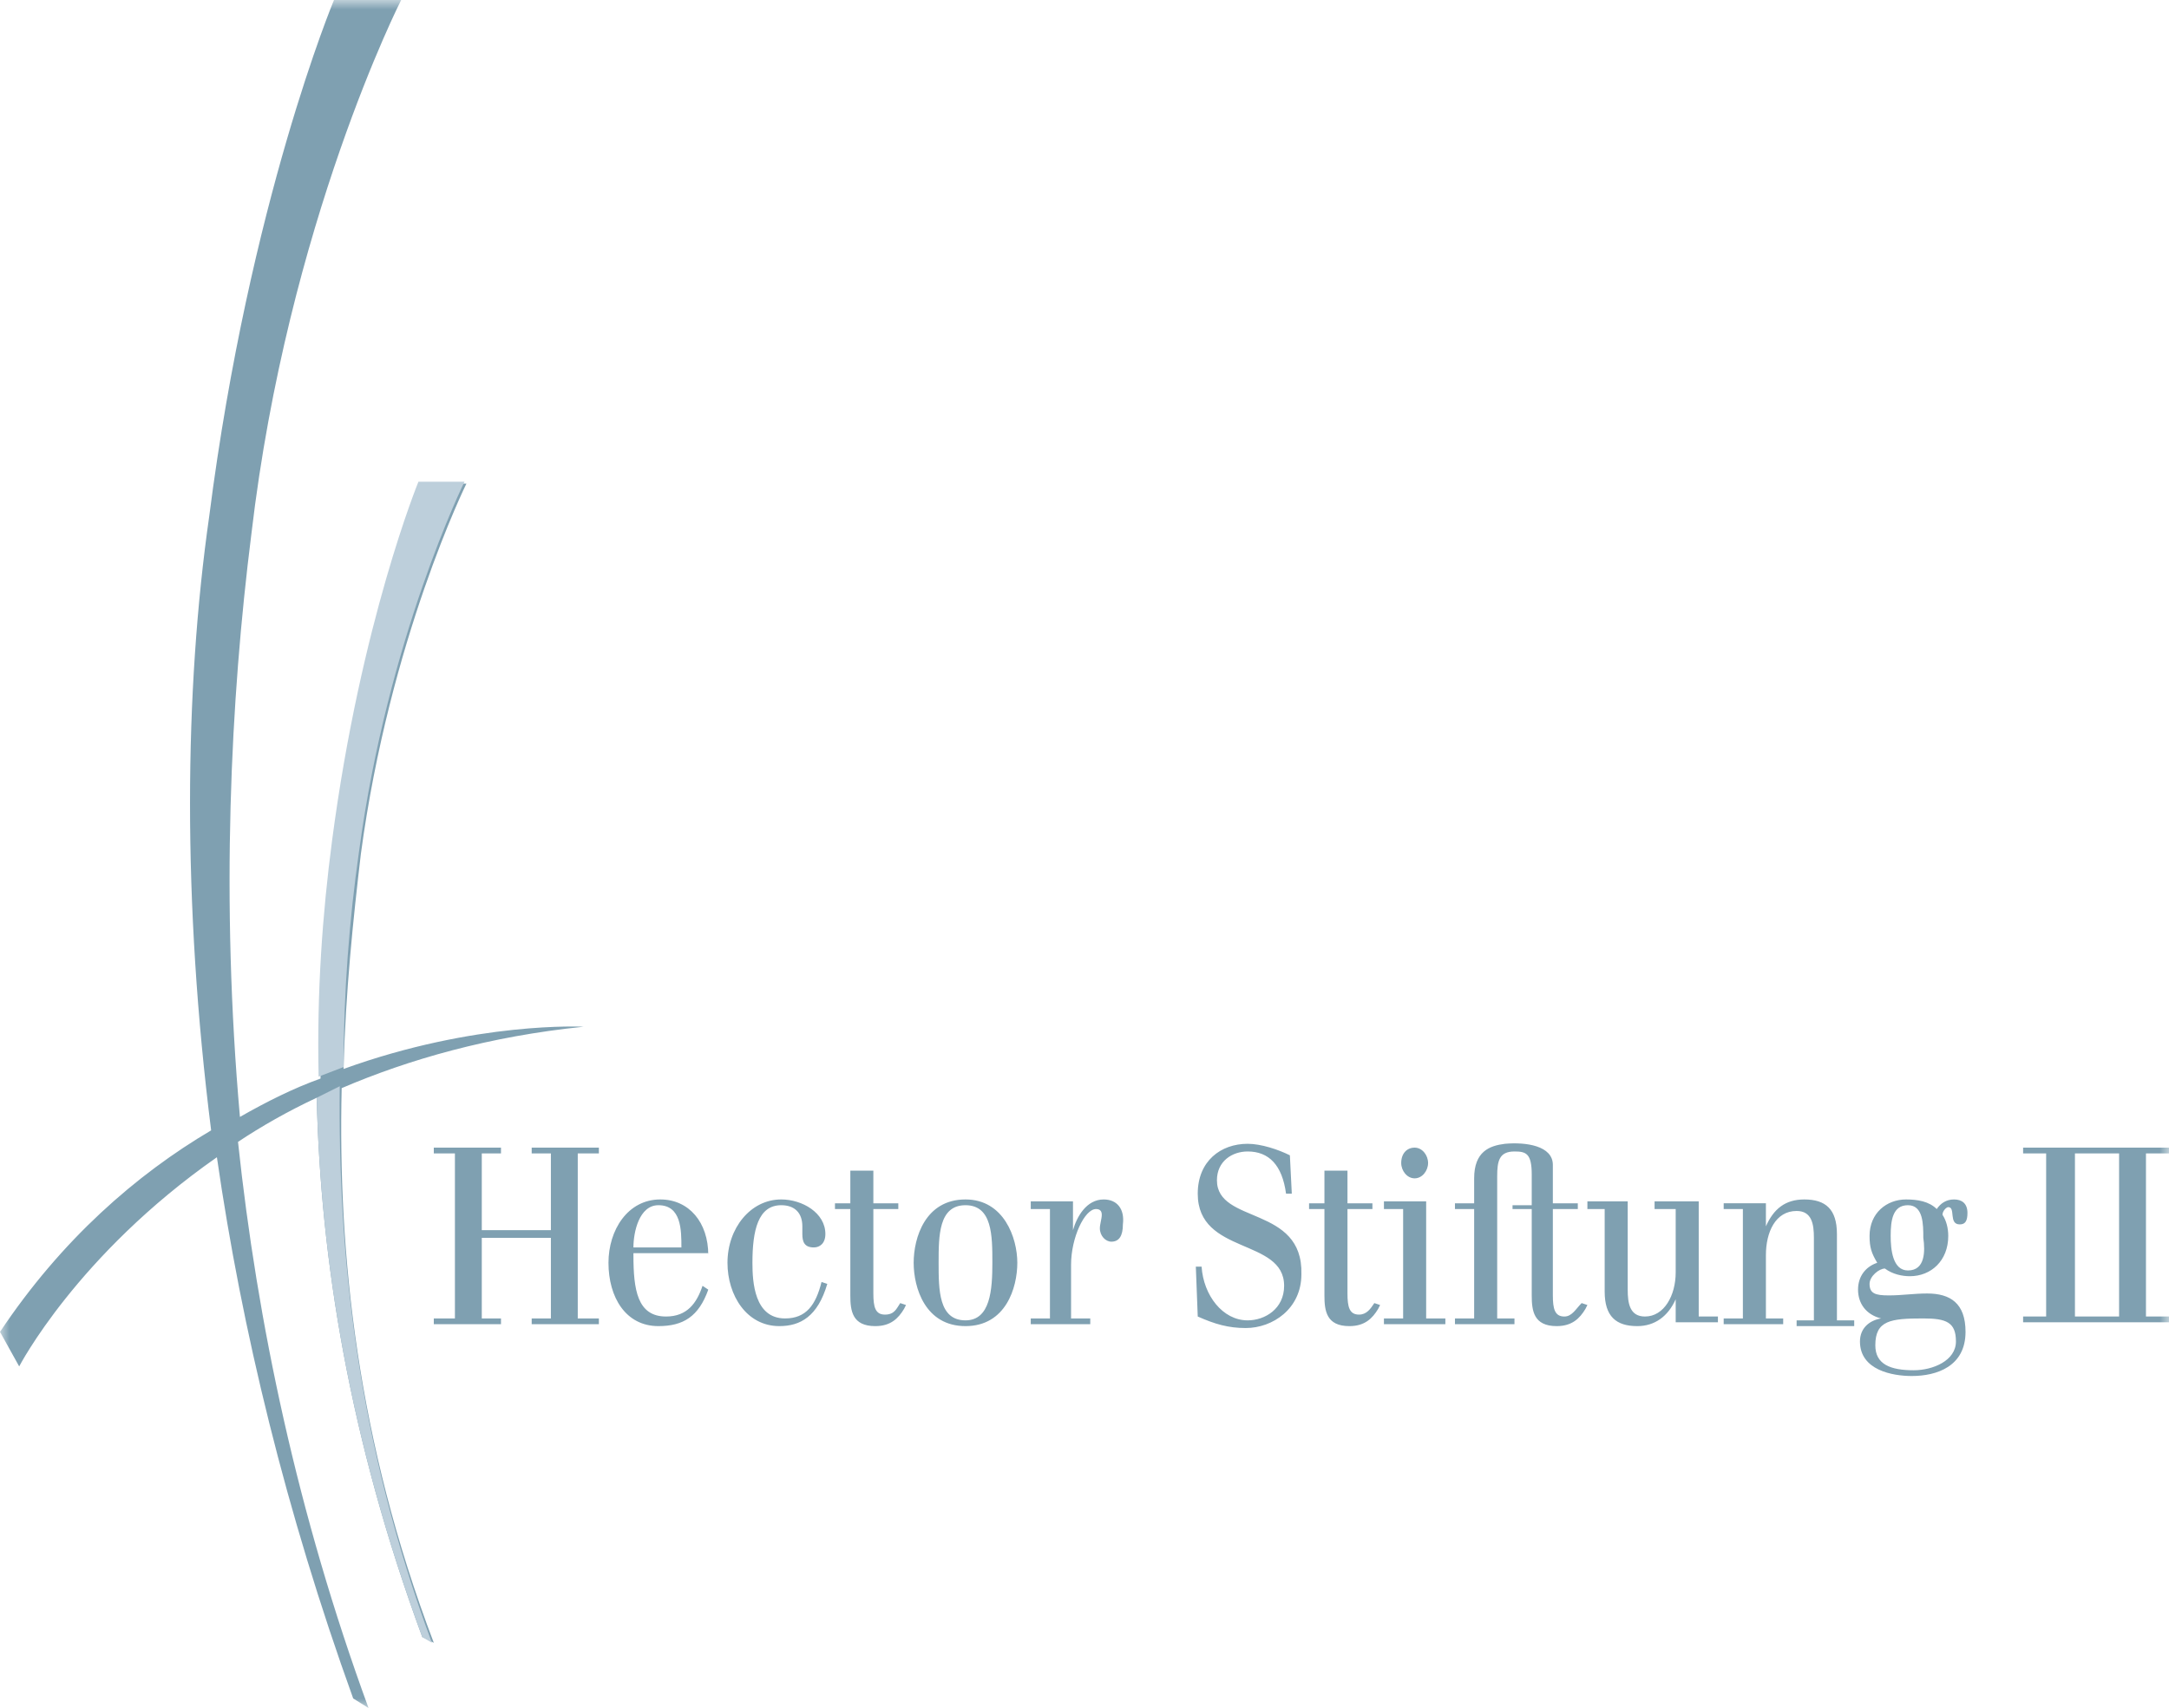 <svg id="Ebene_1" xmlns="http://www.w3.org/2000/svg" viewBox="0 0 113 89" enable-background="new 0 0 113 89"><style>.st3{fill:#bdcfdb}</style><g id="Symbols"><g id="Footer" transform="translate(-76 -357)"><g id="Group-20" transform="translate(76 357)"><g id="Group-3"><defs><filter id="Adobe_OpacityMaskFilter" filterUnits="userSpaceOnUse" x="0" y="0" width="113" height="89"><feColorMatrix values="1 0 0 0 0 0 1 0 0 0 0 0 1 0 0 0 0 0 1 0"/></filter></defs><mask maskUnits="userSpaceOnUse" x="0" y="0" width="113" height="89" id="mask-2_1_"><g filter="url(#Adobe_OpacityMaskFilter)"><path id="path-1_1_" fill-rule="evenodd" clip-rule="evenodd" fill="#fff" d="M0 0h113v89H0z"/></g></mask><path id="Fill-1" d="M74.3 62.6h-2.2v.4h1v5.7h-1v.3h3.2v-.3h-1v-6.1zm7.2 6c-.5 0-.6-.4-.6-1.1V63h1.3v-.3h-1.3v-2c0-1-1.4-1.2-2.5-1.1-.8.1-1.6.4-1.6 1.8v1.3h-1v.3h1v5.7h-1v.3h3.1v-.3H78v-7.4c0-.8.1-1.3.9-1.3.6 0 .9.1.9 1.2v1.6h-1v.2h1v4.5c0 .8.1 1.6 1.3 1.6.8 0 1.2-.4 1.5-.9l.1-.2-.3-.1c-.3.3-.5.7-.9.7zm-24-6.1c-.9 0-1.4.9-1.6 1.6v-1.5h-2.2v.4h1v5.7h-1v.3h3.1v-.3h-1v-2.8c0-1.4.7-2.9 1.3-2.9.2 0 .3.1.3.3 0 .2-.1.5-.1.7 0 .4.3.7.6.7.4 0 .6-.3.6-.9.1-.8-.3-1.3-1-1.3zm13.3 6c-.5 0-.6-.4-.6-1.1V63h1.3v-.3h-1.3V61H69v1.7h-.8v.3h.8v4.5c0 .8.1 1.6 1.3 1.6.8 0 1.2-.4 1.5-.9l.1-.2-.3-.1c-.2.3-.4.6-.8.6zm17.6-5.9h-2.2v.4h1.1v3.3c0 1.2-.6 2.3-1.6 2.3-.8 0-.9-.7-.9-1.4v-4.6h-2.1v.4h.9v4.3c0 1.3.6 1.8 1.7 1.8.9 0 1.6-.5 2-1.4v1.2h2.2v-.3h-1v-6zm19.7 6h2.3v-8.5h-2.3v8.5zm4.9-8.5v-.3h-7.6v.3h1.2v8.5h-1.2v.3h7.6v-.3h-1.2v-8.5h1.2zm-17.3 4.2c0-1.3-.6-1.8-1.7-1.8-1 0-1.6.5-2 1.4v-1.2h-2.2v.3h1v5.7h-1v.3h3.1v-.3H92v-3.3c0-1.2.5-2.3 1.6-2.3.8 0 .9.7.9 1.4v4.3h-.9v.3h3v-.3h-.9v-4.5zm3.7 1.9c-.8 0-.9-1.1-.9-1.8 0-.8.1-1.6.9-1.6s.8 1 .8 1.7c.1.7.1 1.7-.8 1.7zm.8 2.5c1.2 0 1.7.2 1.7 1.2s-1.2 1.5-2.2 1.5c-1.2 0-2-.3-2-1.3 0-1.3.8-1.4 2.5-1.4zm1.6-6.2c-.4 0-.7.2-.9.5-.4-.4-1-.5-1.6-.5-1 0-1.9.7-1.9 1.9 0 .6.1.9.4 1.4-.6.2-1 .7-1 1.4s.4 1.3 1.2 1.5c-.6.1-1.1.5-1.1 1.2 0 1.5 1.7 1.8 2.7 1.8 1.3 0 2.8-.5 2.8-2.3 0-1.5-.8-2-2-2-.7 0-1.3.1-2 .1s-1-.1-1-.6c0-.4.5-.8.8-.8.4.3.9.4 1.3.4 1.1 0 2-.8 2-2.1 0-.4-.1-.8-.3-1.1 0-.2.2-.4.3-.4.4 0 0 .9.6.9.3 0 .4-.2.4-.6 0-.5-.3-.7-.7-.7zm-38.4-1c0-1 .8-1.5 1.6-1.5 1.1 0 1.8.7 2 2.2h.3l-.1-2c-.6-.3-1.5-.6-2.2-.6-1.4 0-2.6.9-2.6 2.6 0 3.2 4.5 2.3 4.5 4.8 0 1.2-1 1.8-1.9 1.8-1.3 0-2.3-1.3-2.4-2.8h-.3l.1 2.6c.9.4 1.6.6 2.5.6 1.4 0 2.9-1 2.9-2.8.1-3.6-4.4-2.6-4.4-4.9zm-13.1 7.3c-1.4 0-1.4-1.6-1.4-3s0-3 1.4-3 1.4 1.6 1.4 3-.1 3-1.4 3zm0-6.3c-2.1 0-2.7 2-2.7 3.3 0 1.3.6 3.3 2.7 3.3s2.7-2 2.7-3.3c0-1.3-.7-3.3-2.7-3.3zm-16 .3c1.2 0 1.2 1.3 1.2 2.2H33c0-.8.3-2.2 1.3-2.2zm2.6 2.6c0-1.7-1-2.9-2.5-2.9-1.7 0-2.7 1.6-2.7 3.3 0 1.8.9 3.3 2.6 3.3 1.3 0 2.1-.5 2.6-1.9l-.3-.2c-.3.9-.8 1.6-1.9 1.6-1.5 0-1.7-1.4-1.7-3.2v-.1h3.9zm-19.1-8.7c3.5-1.5 7.7-2.7 12.6-3.2 0 0-5.6-.3-12.5 2.2.1-4 .5-7.8.9-11.2 1.5-11.2 5.5-19.3 5.5-19.3h-2.4s-3 7.3-4.5 18.7c-.5 3.8-.8 7.9-.7 12.3-1.4.5-2.8 1.2-4.2 2-1-11.3-.5-21.7.6-30.4C15 11.6 20.9 0 20.9 0h-3.5S13 10.5 10.9 26.9C9.6 36 9.5 47 11 58.9c-3.9 2.3-7.8 5.7-11 10.5l1 1.8s3-5.8 10.3-10.9c1.3 9 3.6 18.5 7.1 28.2l.8.5c-3.7-10.1-5.8-20.1-6.8-29.5 1.2-.8 2.6-1.6 4.1-2.3.2 8.4 1.7 17.8 5.5 28.1l.6.3c-4-10.5-5-20.3-4.8-28.9zm55.9 4.7c.4 0 .7-.4.7-.8s-.3-.8-.7-.8c-.4 0-.7.3-.7.8 0 .4.3.8.7.8zm-46-1.3h1v4h-3.6v-4h1v-.3h-3.5v.3h1.1v8.6h-1.1v.3h3.5v-.3h-1v-4.2h3.6v4.2h-1v.3h3.5v-.3h-1.1v-8.6h1.1v-.3h-3.5v.3zm18.4 8.4c-.5 0-.6-.4-.6-1.1V63h1.3v-.3h-1.3V61h-1.2v1.7h-.8v.3h.8v4.5c0 .8.1 1.6 1.3 1.6.8 0 1.2-.4 1.5-.9l.1-.2-.3-.1c-.2.3-.3.6-.8.6zm-5.2.2c-1.6 0-1.7-1.9-1.7-2.9 0-1.7.3-3 1.5-3 .7 0 1.1.4 1.1 1.1v.4c0 .4.1.7.6.7.3 0 .6-.2.6-.7 0-1.1-1.2-1.8-2.3-1.8-1.6 0-2.8 1.5-2.8 3.3 0 1.7 1 3.3 2.7 3.3 1.1 0 2-.5 2.5-2.2l-.3-.1c-.3 1.2-.8 1.9-1.9 1.9z" mask="url(#mask-2_1_)" fill-rule="evenodd" clip-rule="evenodd" fill="#7fa0b1"/></g></g></g></g><path class="st3" d="M18.7 44.4c1.5-11.2 5.5-19.3 5.5-19.3h-2.4s-3 7.3-4.5 18.7c-.5 3.8-.8 7.9-.7 12.3l1.3-.5c0-3.9.3-7.7.8-11.2zM22.5 85.6c-3.9-10.5-4.9-20.3-4.8-29l-1.2.6c.2 8.4 1.7 17.8 5.5 28.1l.5.3z"/></svg>